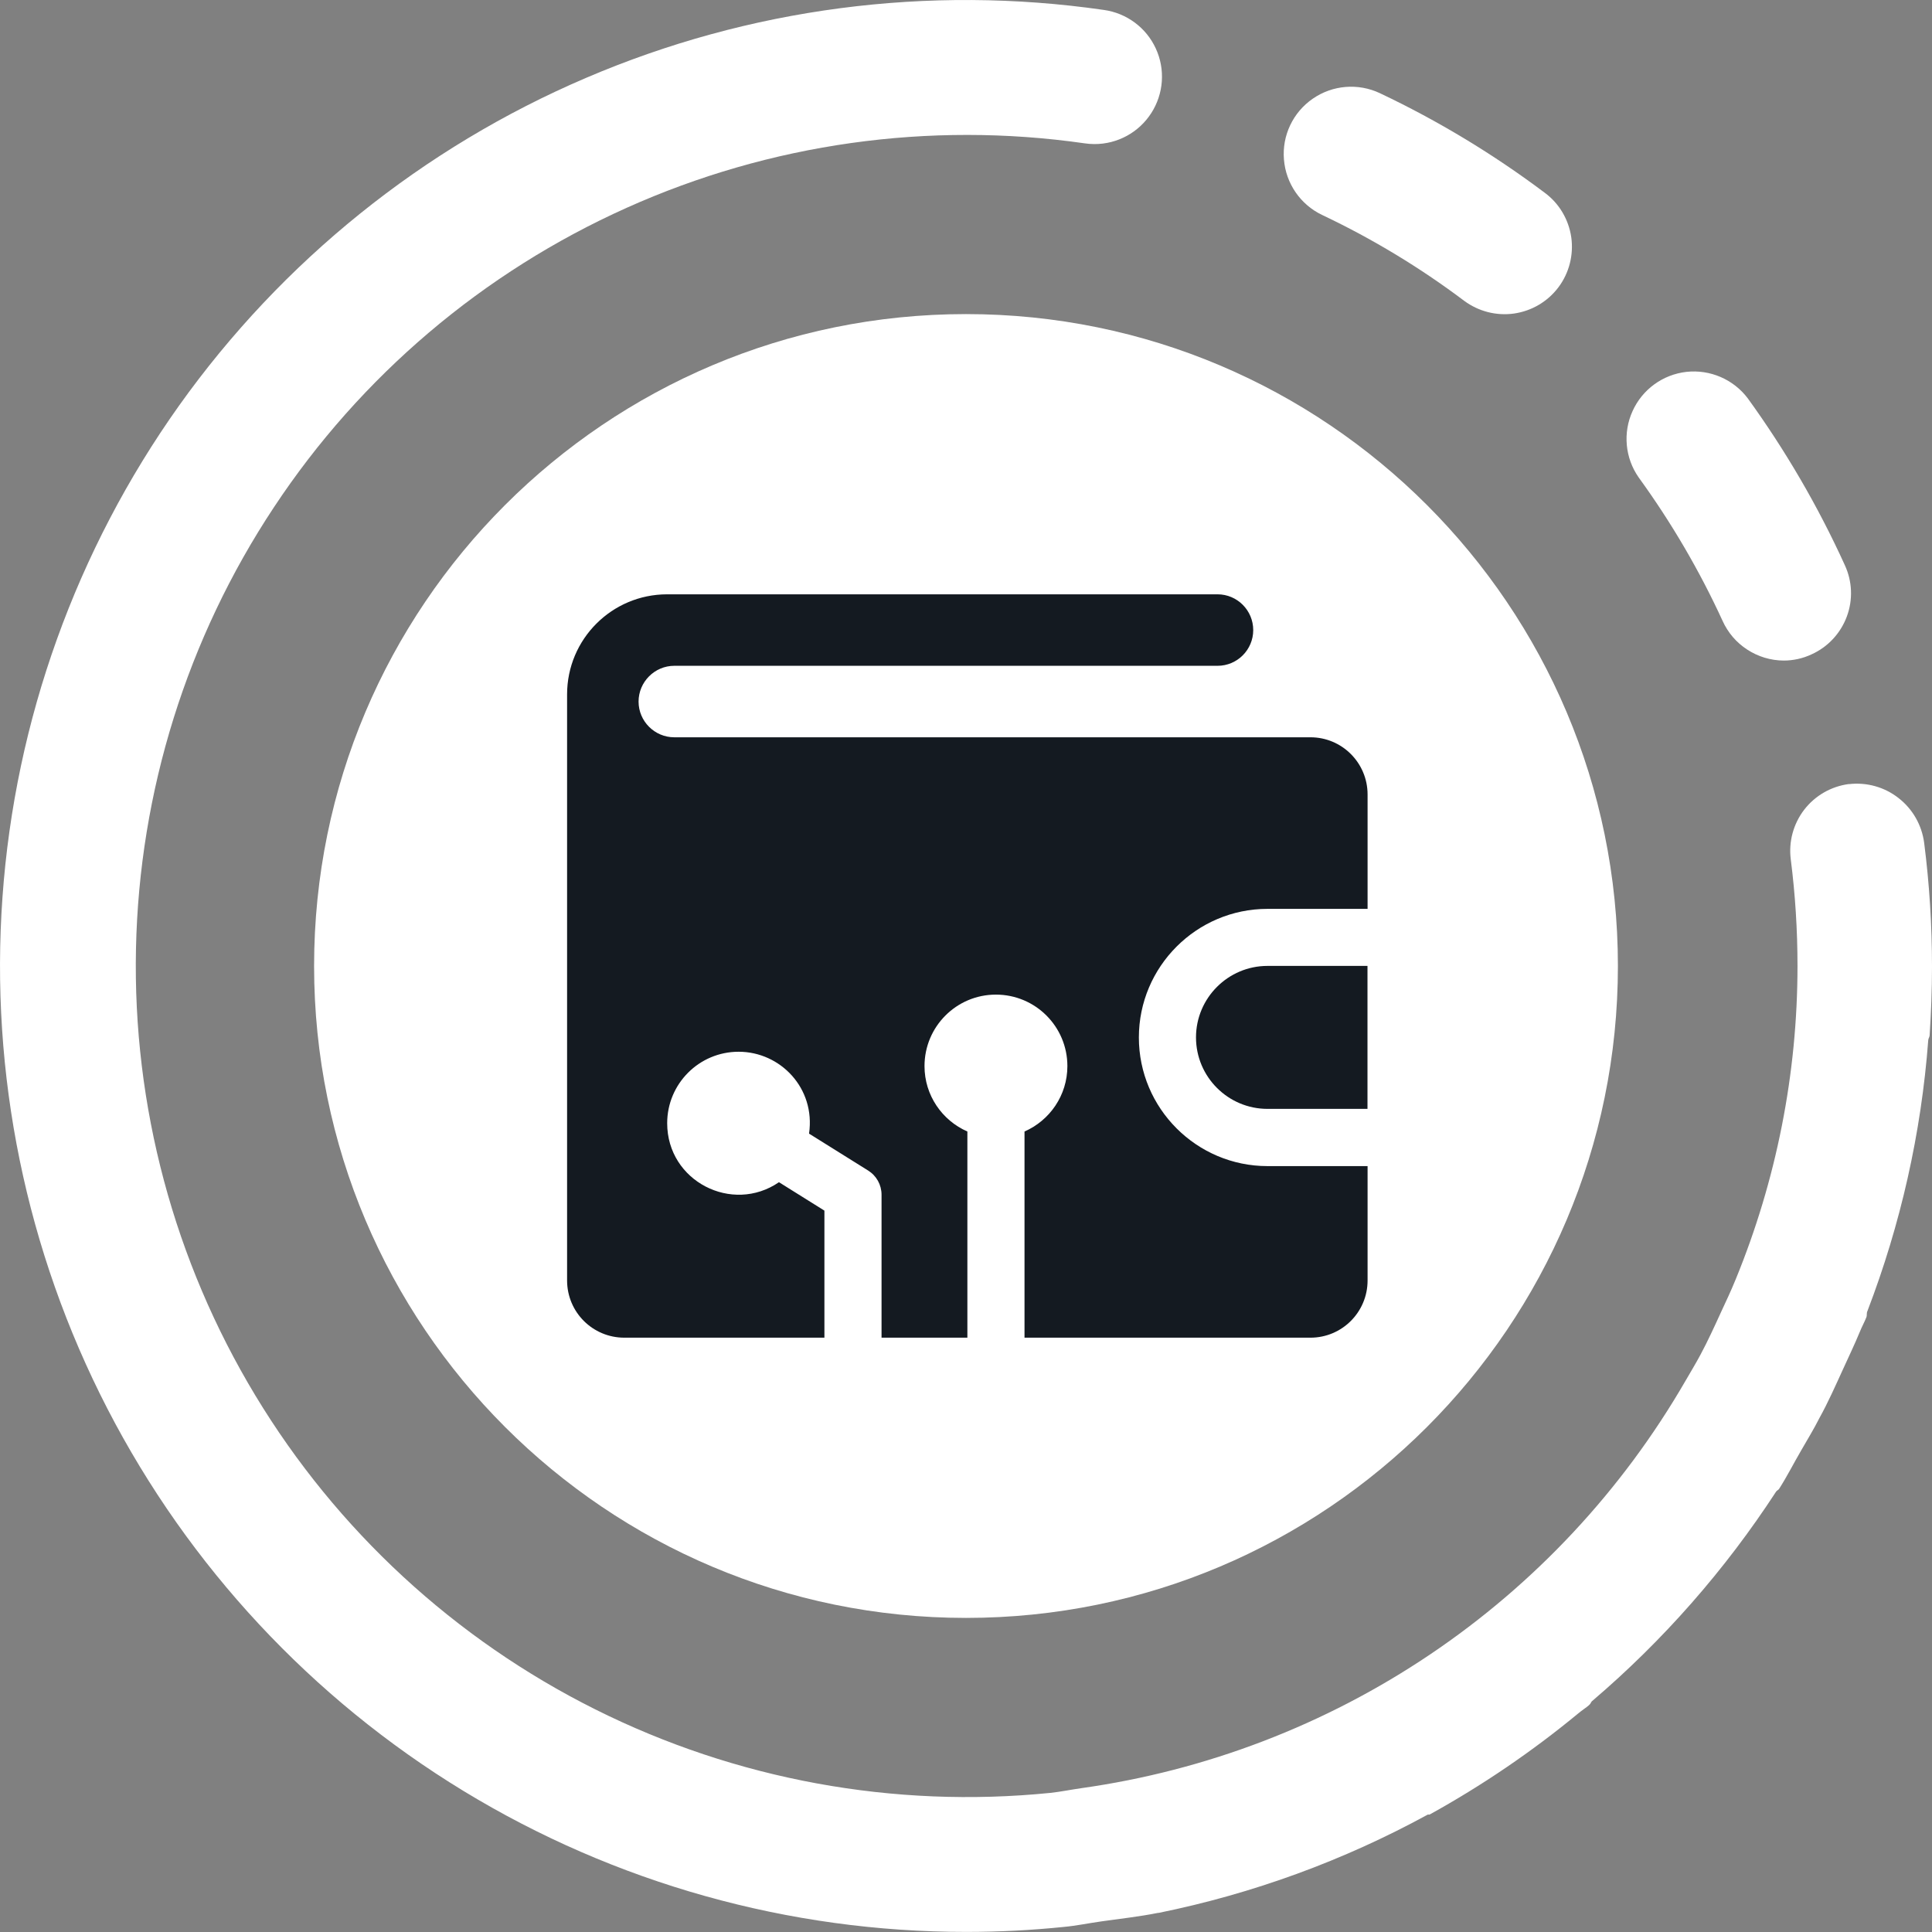 <svg width="21" height="21" viewBox="0 0 21 21" fill="none" xmlns="http://www.w3.org/2000/svg">
<rect x="0" y="0" width="21" height="21" fill="#808080" stroke="none"/>
<path d="M15.914 3.269C16.07 3.385 16.265 3.435 16.457 3.408C16.65 3.38 16.823 3.278 16.94 3.122C17.056 2.967 17.106 2.772 17.079 2.579C17.051 2.387 16.949 2.213 16.793 2.097C16.233 1.676 15.632 1.313 14.999 1.013C14.762 0.901 14.484 0.924 14.269 1.073C14.054 1.221 13.934 1.474 13.956 1.734C13.977 1.995 14.136 2.225 14.372 2.337C14.916 2.595 15.433 2.907 15.914 3.269Z" fill="white"/>
<path d="M19.387 7.18C19.493 7.18 19.597 7.157 19.692 7.112C19.869 7.032 20.006 6.884 20.074 6.702C20.142 6.52 20.134 6.318 20.052 6.142C19.762 5.504 19.408 4.897 18.997 4.329C18.841 4.123 18.588 4.014 18.331 4.042C18.074 4.071 17.851 4.233 17.745 4.469C17.638 4.704 17.664 4.979 17.812 5.19C18.166 5.678 18.472 6.2 18.723 6.747C18.781 6.876 18.874 6.985 18.992 7.061C19.11 7.138 19.247 7.179 19.387 7.18Z" fill="white"/>
<path d="M20.098 8.522C19.905 8.547 19.73 8.647 19.611 8.801C19.493 8.955 19.44 9.149 19.465 9.342C19.514 9.726 19.538 10.113 19.538 10.5C19.538 11.669 19.309 12.827 18.865 13.909C18.816 14.029 18.761 14.146 18.706 14.264C18.635 14.419 18.564 14.575 18.483 14.726C18.431 14.823 18.375 14.915 18.32 15.01L18.32 15.01C17.633 16.198 16.685 17.215 15.546 17.982C14.408 18.749 13.11 19.246 11.751 19.437C11.639 19.453 11.528 19.476 11.416 19.488C9.715 19.659 8 19.345 6.47 18.58C4.941 17.816 3.66 16.633 2.776 15.169C1.892 13.705 1.442 12.021 1.478 10.312C1.514 8.602 2.034 6.938 2.978 5.513C3.921 4.087 5.251 2.959 6.811 2.259C8.37 1.559 10.097 1.315 11.79 1.558C11.824 1.563 11.86 1.566 11.895 1.566C12.145 1.567 12.379 1.44 12.514 1.229C12.649 1.019 12.668 0.754 12.563 0.527C12.459 0.3 12.245 0.142 11.998 0.108C10.089 -0.168 8.141 0.088 6.369 0.847C4.596 1.605 3.066 2.838 1.947 4.408C0.829 5.979 0.164 7.828 0.027 9.751C-0.111 11.675 0.284 13.599 1.168 15.313C2.052 17.026 3.391 18.464 5.038 19.467C6.685 20.47 8.576 21 10.504 20.999C10.858 20.999 11.211 20.981 11.562 20.945C11.703 20.932 11.838 20.903 11.976 20.884C12.18 20.855 12.385 20.833 12.588 20.792H12.595C13.618 20.584 14.604 20.224 15.519 19.724H15.538H15.538C16.11 19.408 16.651 19.04 17.155 18.624L17.18 18.604C17.209 18.581 17.239 18.562 17.266 18.539C17.294 18.517 17.289 18.507 17.302 18.493C18.076 17.834 18.75 17.066 19.305 16.214C19.313 16.201 19.328 16.197 19.337 16.185C19.425 16.048 19.498 15.902 19.58 15.762C19.646 15.647 19.716 15.533 19.775 15.416C19.873 15.239 19.952 15.059 20.035 14.878C20.096 14.744 20.16 14.611 20.216 14.475C20.237 14.422 20.266 14.371 20.287 14.317C20.295 14.296 20.287 14.272 20.298 14.251C20.66 13.307 20.883 12.316 20.959 11.309C20.959 11.29 20.972 11.275 20.974 11.257C20.99 11.01 21 10.76 21 10.508L21 10.508C21 10.058 20.972 9.609 20.915 9.163C20.89 8.97 20.791 8.795 20.637 8.675C20.485 8.555 20.291 8.501 20.098 8.523L20.098 8.522Z" fill="white"/>
<path d="M17.586 10.5C17.586 14.414 14.414 17.586 10.5 17.586C6.587 17.586 3.414 14.414 3.414 10.5C3.414 6.587 6.587 3.414 10.5 3.414C14.414 3.414 17.586 6.587 17.586 10.5Z" fill="white"/>
<path d="M12.379 11.277C12.379 12.048 13.007 12.675 13.777 12.675H14.865V13.918C14.865 14.262 14.587 14.54 14.244 14.54H11.136V12.299C11.41 12.179 11.602 11.906 11.602 11.588C11.602 11.159 11.255 10.811 10.825 10.811C10.396 10.811 10.049 11.159 10.049 11.588C10.049 11.906 10.241 12.179 10.515 12.299V14.54H9.582V12.986C9.582 12.879 9.527 12.78 9.436 12.723L8.794 12.322C8.866 11.828 8.482 11.432 8.029 11.432C7.599 11.432 7.252 11.78 7.252 12.209C7.252 12.839 7.958 13.199 8.467 12.85L8.961 13.159V14.54H6.786C6.442 14.54 6.164 14.262 6.164 13.918V7.548C6.164 6.947 6.651 6.46 7.252 6.46H13.234C13.448 6.46 13.622 6.634 13.622 6.849C13.622 7.063 13.448 7.237 13.234 7.237H7.329C7.116 7.237 6.941 7.412 6.941 7.626C6.941 7.84 7.116 8.014 7.329 8.014H14.244C14.587 8.014 14.865 8.292 14.865 8.636V9.879H13.777C13.007 9.879 12.379 10.506 12.379 11.277Z" fill="#141A21"/>
<path d="M13.777 10.499H14.864V12.053H13.777C13.349 12.053 13 11.705 13 11.276C13 10.848 13.349 10.499 13.777 10.499Z" fill="#141A21"/>
</svg>

